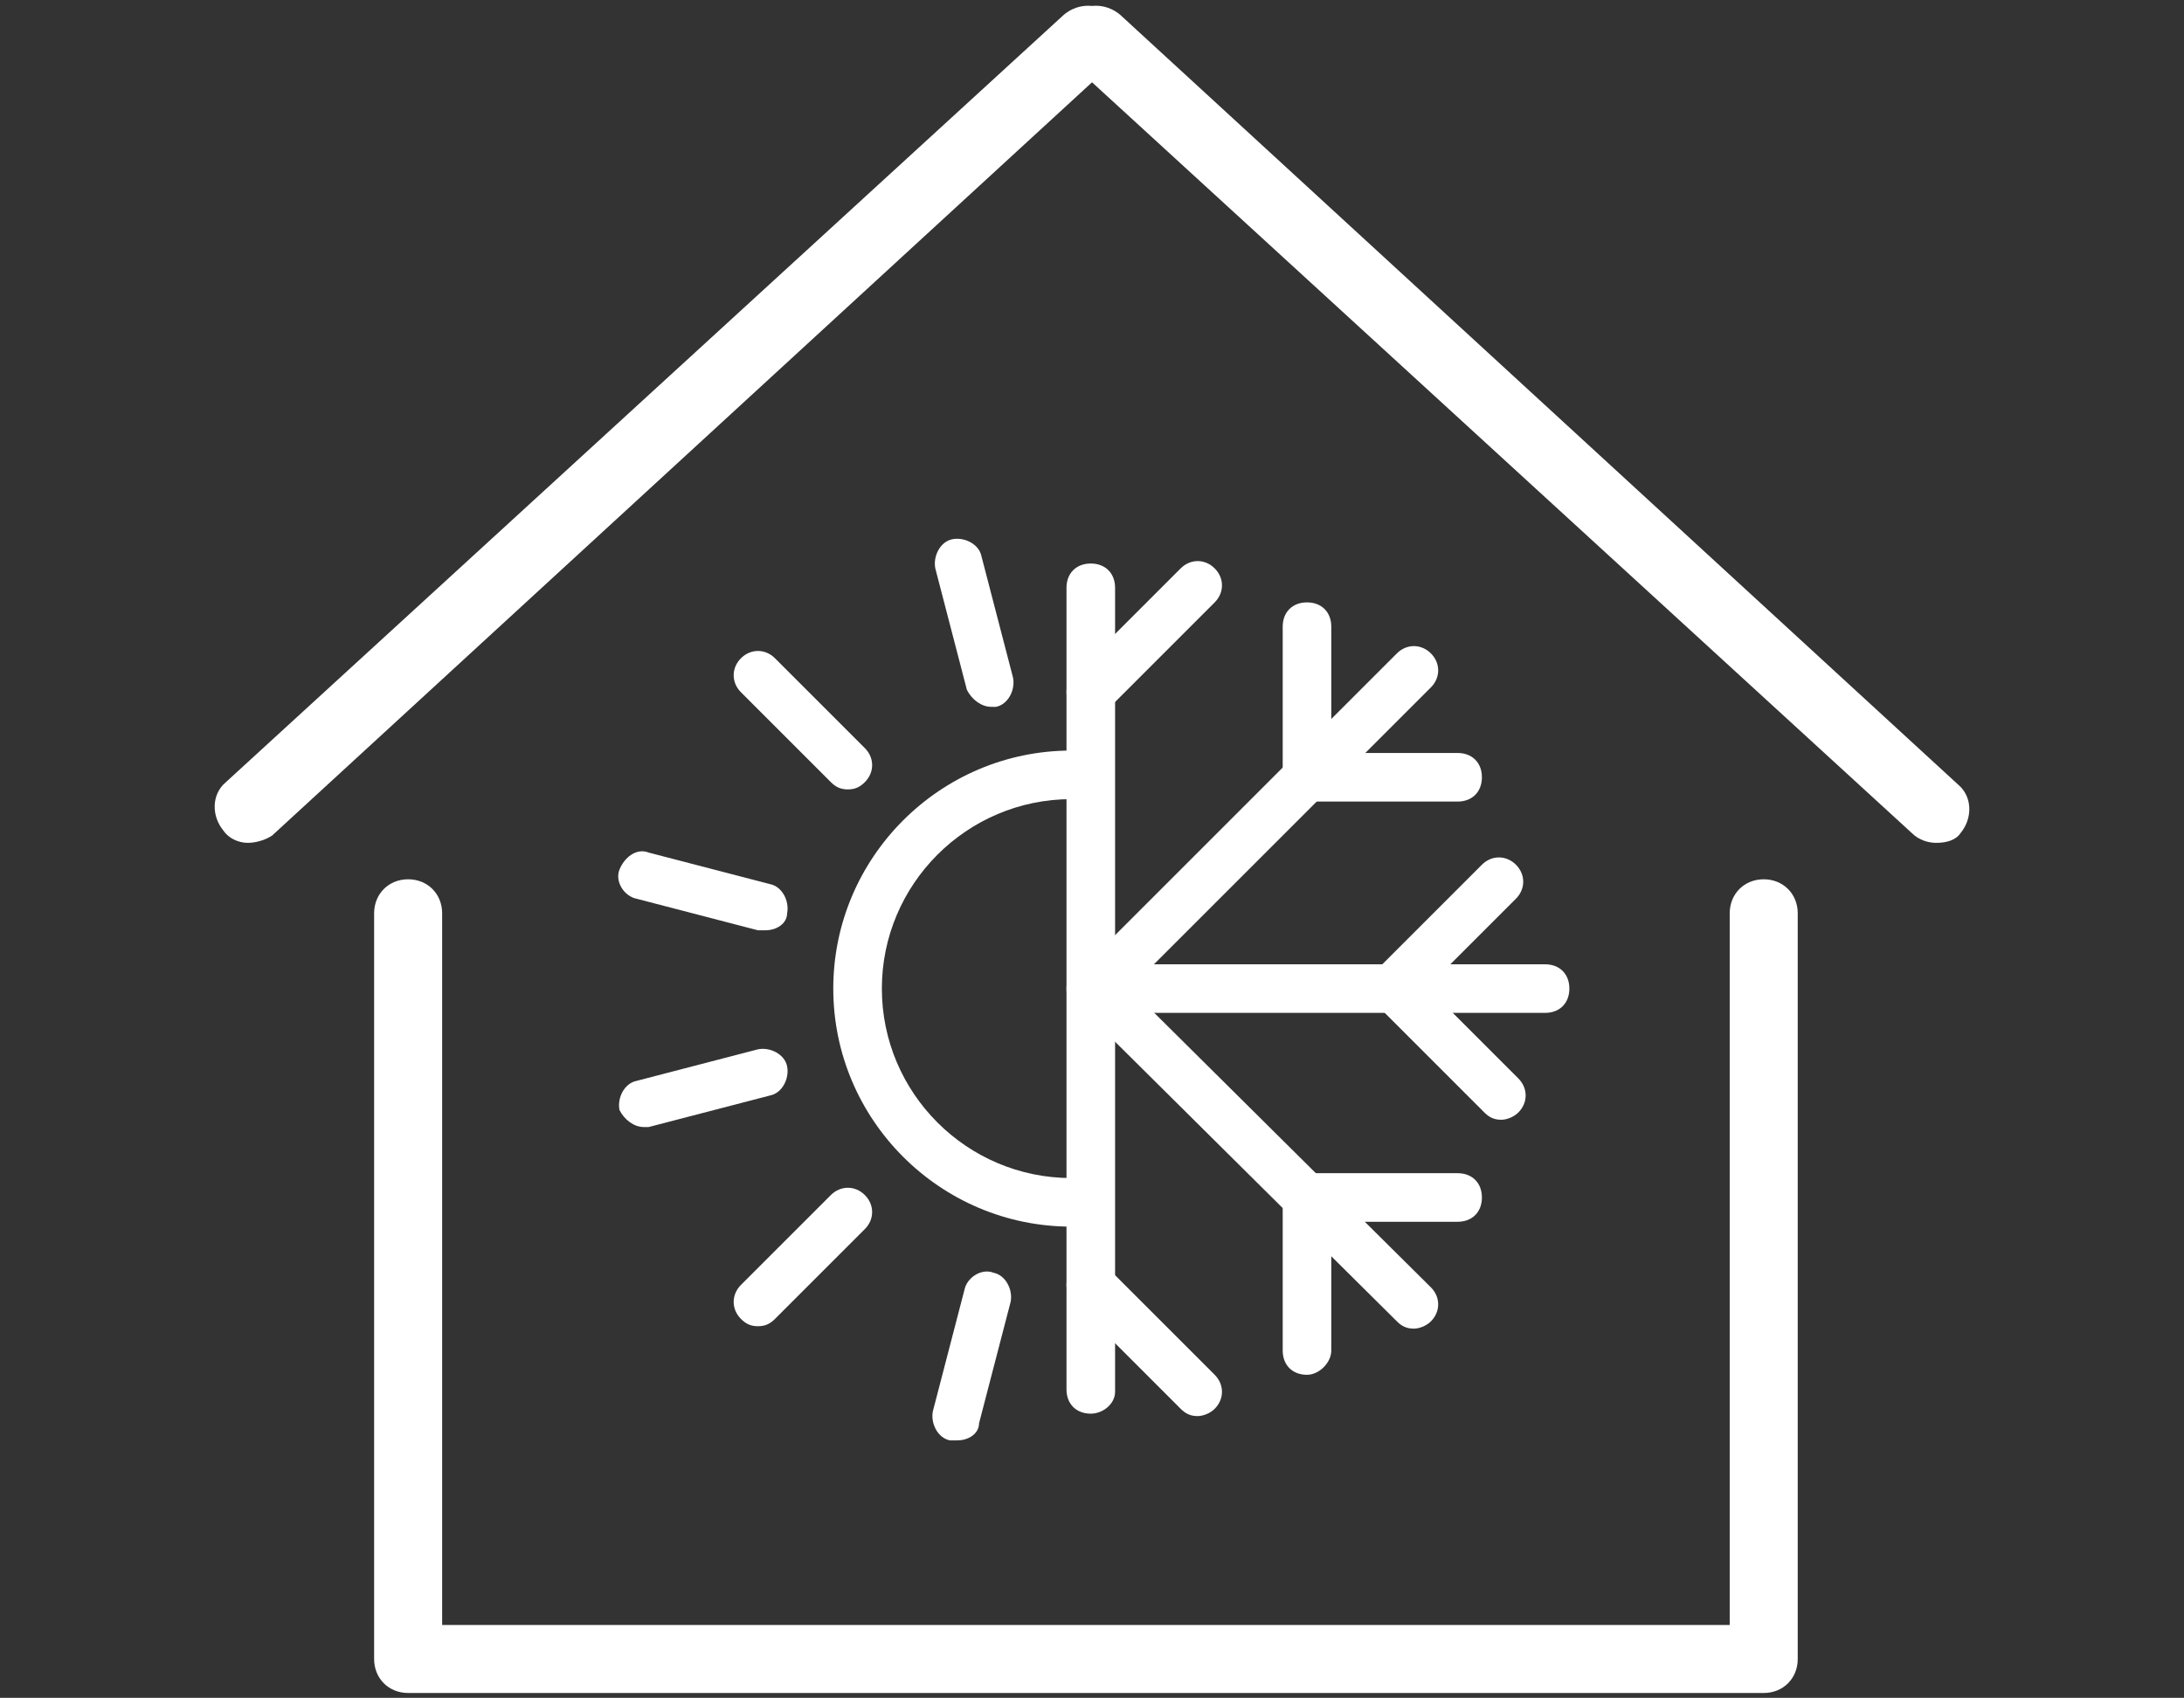 <?xml version="1.0" encoding="utf-8"?>
<!-- Generator: Adobe Illustrator 26.1.0, SVG Export Plug-In . SVG Version: 6.00 Build 0)  -->
<svg version="1.1" id="Warstwa_1" xmlns="http://www.w3.org/2000/svg" xmlns:xlink="http://www.w3.org/1999/xlink" x="0px" y="0px"
	 viewBox="0 0 89.9 69.9" style="enable-background:new 0 0 89.9 69.9;" xml:space="preserve">
<rect x="0" y="0" width="89.9" height="69.9" fill="#333333" stroke="none"/>
<style type="text/css">
	.st0{fill:none;stroke:#FFFFFF;stroke-width:2;stroke-linecap:round;stroke-linejoin:round;}
	.st1{fill:#FFFFFF;}
	.st2{fill:none;stroke:#409DD7;stroke-width:2;stroke-linecap:round;stroke-linejoin:round;}
</style>
<g transform="translate(-1149.592 -2024)">
	<path class="st0" d="M1067.4,2062.9c0,0,5.8-24.3,34.9-18.1c29.1,6.2,33.8-3.4,35.8-6.4c0.1,5.2-16.3,50.2-36.7,53.7
		c-20.4,3.5-31.5-5.7-34.6-21.3"/>
	<path class="st0" d="M1050.6,2062.3c8.1,6.7,22.5,12.1,31.3,10.4"/>
	<path class="st0" d="M1097.6,2050.3l-12,18.5h8.5v17.4l13-20.5h-10L1097.6,2050.3z"/>
	<path class="st0" d="M1111.6,2062.8c3.6-1.8,9.8-5.7,11.7-7.6"/>
	<path class="st0" d="M1067.6,2062.9c0,0-1.8-20.7,22.8-23.4c24.6-2.8,25.7-11.6,26.6-14.4c0.7,1.9,0.8,11.3-0.8,21.7"/>
</g>
<g>
	<path class="st1" d="M72.6,69.7H16.8c-0.8,0-1.4-0.6-1.4-1.4V37.6c0-0.8,0.6-1.4,1.4-1.4c0.8,0,1.4,0.6,1.4,1.4v29.3h53V37.6
		c0-0.8,0.6-1.4,1.4-1.4c0.8,0,1.4,0.6,1.4,1.4v30.7C74,69.1,73.4,69.7,72.6,69.7"/>
	<path class="st1" d="M10.2,34.7c-0.4,0-0.8-0.2-1-0.5c-0.5-0.6-0.5-1.5,0.1-2L43.8,0.6c0.6-0.5,1.5-0.5,2,0.1
		c0.5,0.6,0.5,1.5-0.1,2L11.2,34.4C10.9,34.6,10.5,34.7,10.2,34.7"/>
	<path class="st1" d="M79.7,34.7c-0.3,0-0.7-0.1-1-0.4L44.2,2.7c-0.6-0.5-0.6-1.4-0.1-2c0.5-0.6,1.4-0.6,2-0.1l34.5,31.7
		c0.6,0.5,0.6,1.4,0.1,2C80.5,34.6,80.1,34.7,79.7,34.7"/>
	<path class="st2" d="M34.8,39.7"/>
	<path class="st2" d="M29.6,39.7"/>
	<path class="st2" d="M36.6,33.2"/>
	<path class="st2" d="M32.1,30.6"/>
	<g>
		<g>
			<g>
				<g>
					<path class="st1" d="M63.6,41.7H45.1c-0.6,0-1-0.4-1-1s0.4-1,1-1h18.5c0.6,0,1,0.4,1,1S64.2,41.7,63.6,41.7z"/>
				</g>
				<g>
					<path class="st1" d="M57.3,41.7c-0.3,0-0.5-0.1-0.7-0.3c-0.4-0.4-0.4-1,0-1.4l4.4-4.4c0.4-0.4,1-0.4,1.4,0s0.4,1,0,1.4
						l-4.4,4.4C57.9,41.6,57.6,41.7,57.3,41.7z"/>
				</g>
				<g>
					<path class="st1" d="M61.8,46.1c-0.3,0-0.5-0.1-0.7-0.3l-4.4-4.4c-0.4-0.4-0.4-1,0-1.4s1-0.4,1.4,0l4.4,4.4
						c0.4,0.4,0.4,1,0,1.4C62.3,46,62,46.1,61.8,46.1z"/>
				</g>
			</g>
			<g>
				<g>
					<path class="st1" d="M58.2,54.7c-0.3,0-0.5-0.1-0.7-0.3L44.4,41.4c-0.4-0.4-0.4-1,0-1.4s1-0.4,1.4,0L58.9,53
						c0.4,0.4,0.4,1,0,1.4C58.7,54.6,58.4,54.7,58.2,54.7z"/>
				</g>
				<g>
					<path class="st1" d="M60,50.3h-6.2c-0.6,0-1-0.4-1-1s0.4-1,1-1H60c0.6,0,1,0.4,1,1S60.6,50.3,60,50.3z"/>
				</g>
				<g>
					<path class="st1" d="M53.8,56.6c-0.6,0-1-0.4-1-1v-6.2c0-0.6,0.4-1,1-1s1,0.4,1,1v6.2C54.8,56.1,54.3,56.6,53.8,56.6z"/>
				</g>
			</g>
			<g>
				<g>
					<path class="st1" d="M44.9,58.2c-0.6,0-1-0.4-1-1V40.7c0-0.6,0.4-1,1-1s1,0.4,1,1v16.6C45.9,57.8,45.4,58.2,44.9,58.2z"/>
				</g>
				<g>
					<path class="st1" d="M49.3,58.3c-0.3,0-0.5-0.1-0.7-0.3l-4.4-4.4c-0.4-0.4-0.4-1,0-1.4s1-0.4,1.4,0l4.4,4.4
						c0.4,0.4,0.4,1,0,1.4C49.8,58.2,49.5,58.3,49.3,58.3z"/>
				</g>
			</g>
			<g>
				<g>
					<path class="st1" d="M45.1,41.7c-0.3,0-0.5-0.1-0.7-0.3c-0.4-0.4-0.4-1,0-1.4l13.1-13.1c0.4-0.4,1-0.4,1.4,0s0.4,1,0,1.4
						L45.8,41.4C45.7,41.6,45.4,41.7,45.1,41.7z"/>
				</g>
				<g>
					<path class="st1" d="M53.8,33c-0.6,0-1-0.4-1-1v-6.2c0-0.6,0.4-1,1-1s1,0.4,1,1V32C54.8,32.6,54.3,33,53.8,33z"/>
				</g>
				<g>
					<path class="st1" d="M60,33h-6.2c-0.6,0-1-0.4-1-1s0.4-1,1-1H60c0.6,0,1,0.4,1,1C61,32.6,60.6,33,60,33z"/>
				</g>
			</g>
			<g>
				<g>
					<path class="st1" d="M44.9,41.7c-0.6,0-1-0.4-1-1V24.2c0-0.6,0.4-1,1-1s1,0.4,1,1v16.4C45.9,41.2,45.4,41.7,44.9,41.7z"/>
				</g>
				<g>
					<path class="st1" d="M44.9,29.5c-0.3,0-0.5-0.1-0.7-0.3c-0.4-0.4-0.4-1,0-1.4l4.4-4.4c0.4-0.4,1-0.4,1.4,0s0.4,1,0,1.4
						l-4.4,4.4C45.4,29.4,45.1,29.5,44.9,29.5z"/>
				</g>
			</g>
		</g>
		<g>
			<g>
				<path class="st1" d="M31.5,38.3c-0.1,0-0.2,0-0.3,0l-5-1.3c-0.5-0.1-0.9-0.7-0.7-1.2s0.7-0.9,1.2-0.7l5,1.3
					c0.5,0.1,0.8,0.7,0.7,1.2C32.4,38,32,38.3,31.5,38.3z"/>
			</g>
			<g>
				<path class="st1" d="M34.9,32.5c-0.3,0-0.5-0.1-0.7-0.3l-3.7-3.7c-0.4-0.4-0.4-1,0-1.4c0.4-0.4,1-0.4,1.4,0l3.7,3.7
					c0.4,0.4,0.4,1,0,1.4C35.4,32.4,35.2,32.5,34.9,32.5z"/>
			</g>
			<g>
				<path class="st1" d="M40.8,29.1c-0.4,0-0.8-0.3-1-0.7l-1.3-5c-0.1-0.5,0.2-1.1,0.7-1.2c0.5-0.1,1.1,0.2,1.2,0.7l1.3,5
					c0.1,0.5-0.2,1.1-0.7,1.2C40.9,29.1,40.8,29.1,40.8,29.1z"/>
			</g>
			<g>
				<path class="st1" d="M26.5,46.4c-0.4,0-0.8-0.3-1-0.7c-0.1-0.5,0.2-1.1,0.7-1.2l5-1.3c0.5-0.1,1.1,0.2,1.2,0.7
					c0.1,0.5-0.2,1.1-0.7,1.2l-5,1.3C26.7,46.4,26.6,46.4,26.5,46.4z"/>
			</g>
			<g>
				<path class="st1" d="M31.2,54.6c-0.3,0-0.5-0.1-0.7-0.3c-0.4-0.4-0.4-1,0-1.4l3.7-3.7c0.4-0.4,1-0.4,1.4,0s0.4,1,0,1.4l-3.7,3.7
					C31.7,54.5,31.5,54.6,31.2,54.6z"/>
			</g>
			<g>
				<path class="st1" d="M39.4,59.3c-0.1,0-0.2,0-0.3,0c-0.5-0.1-0.8-0.7-0.7-1.2l1.3-5c0.1-0.5,0.7-0.9,1.2-0.7
					c0.5,0.1,0.8,0.7,0.7,1.2l-1.3,5C40.3,59,39.9,59.3,39.4,59.3z"/>
			</g>
			<g>
				<path class="st1" d="M44.1,48.5c-4.3,0-7.8-3.5-7.8-7.8s3.5-7.8,7.8-7.8v-2c-5.4,0-9.8,4.4-9.8,9.8c0,5.4,4.4,9.8,9.8,9.8V48.5z
					"/>
			</g>
		</g>
	</g>
</g>
</svg>

